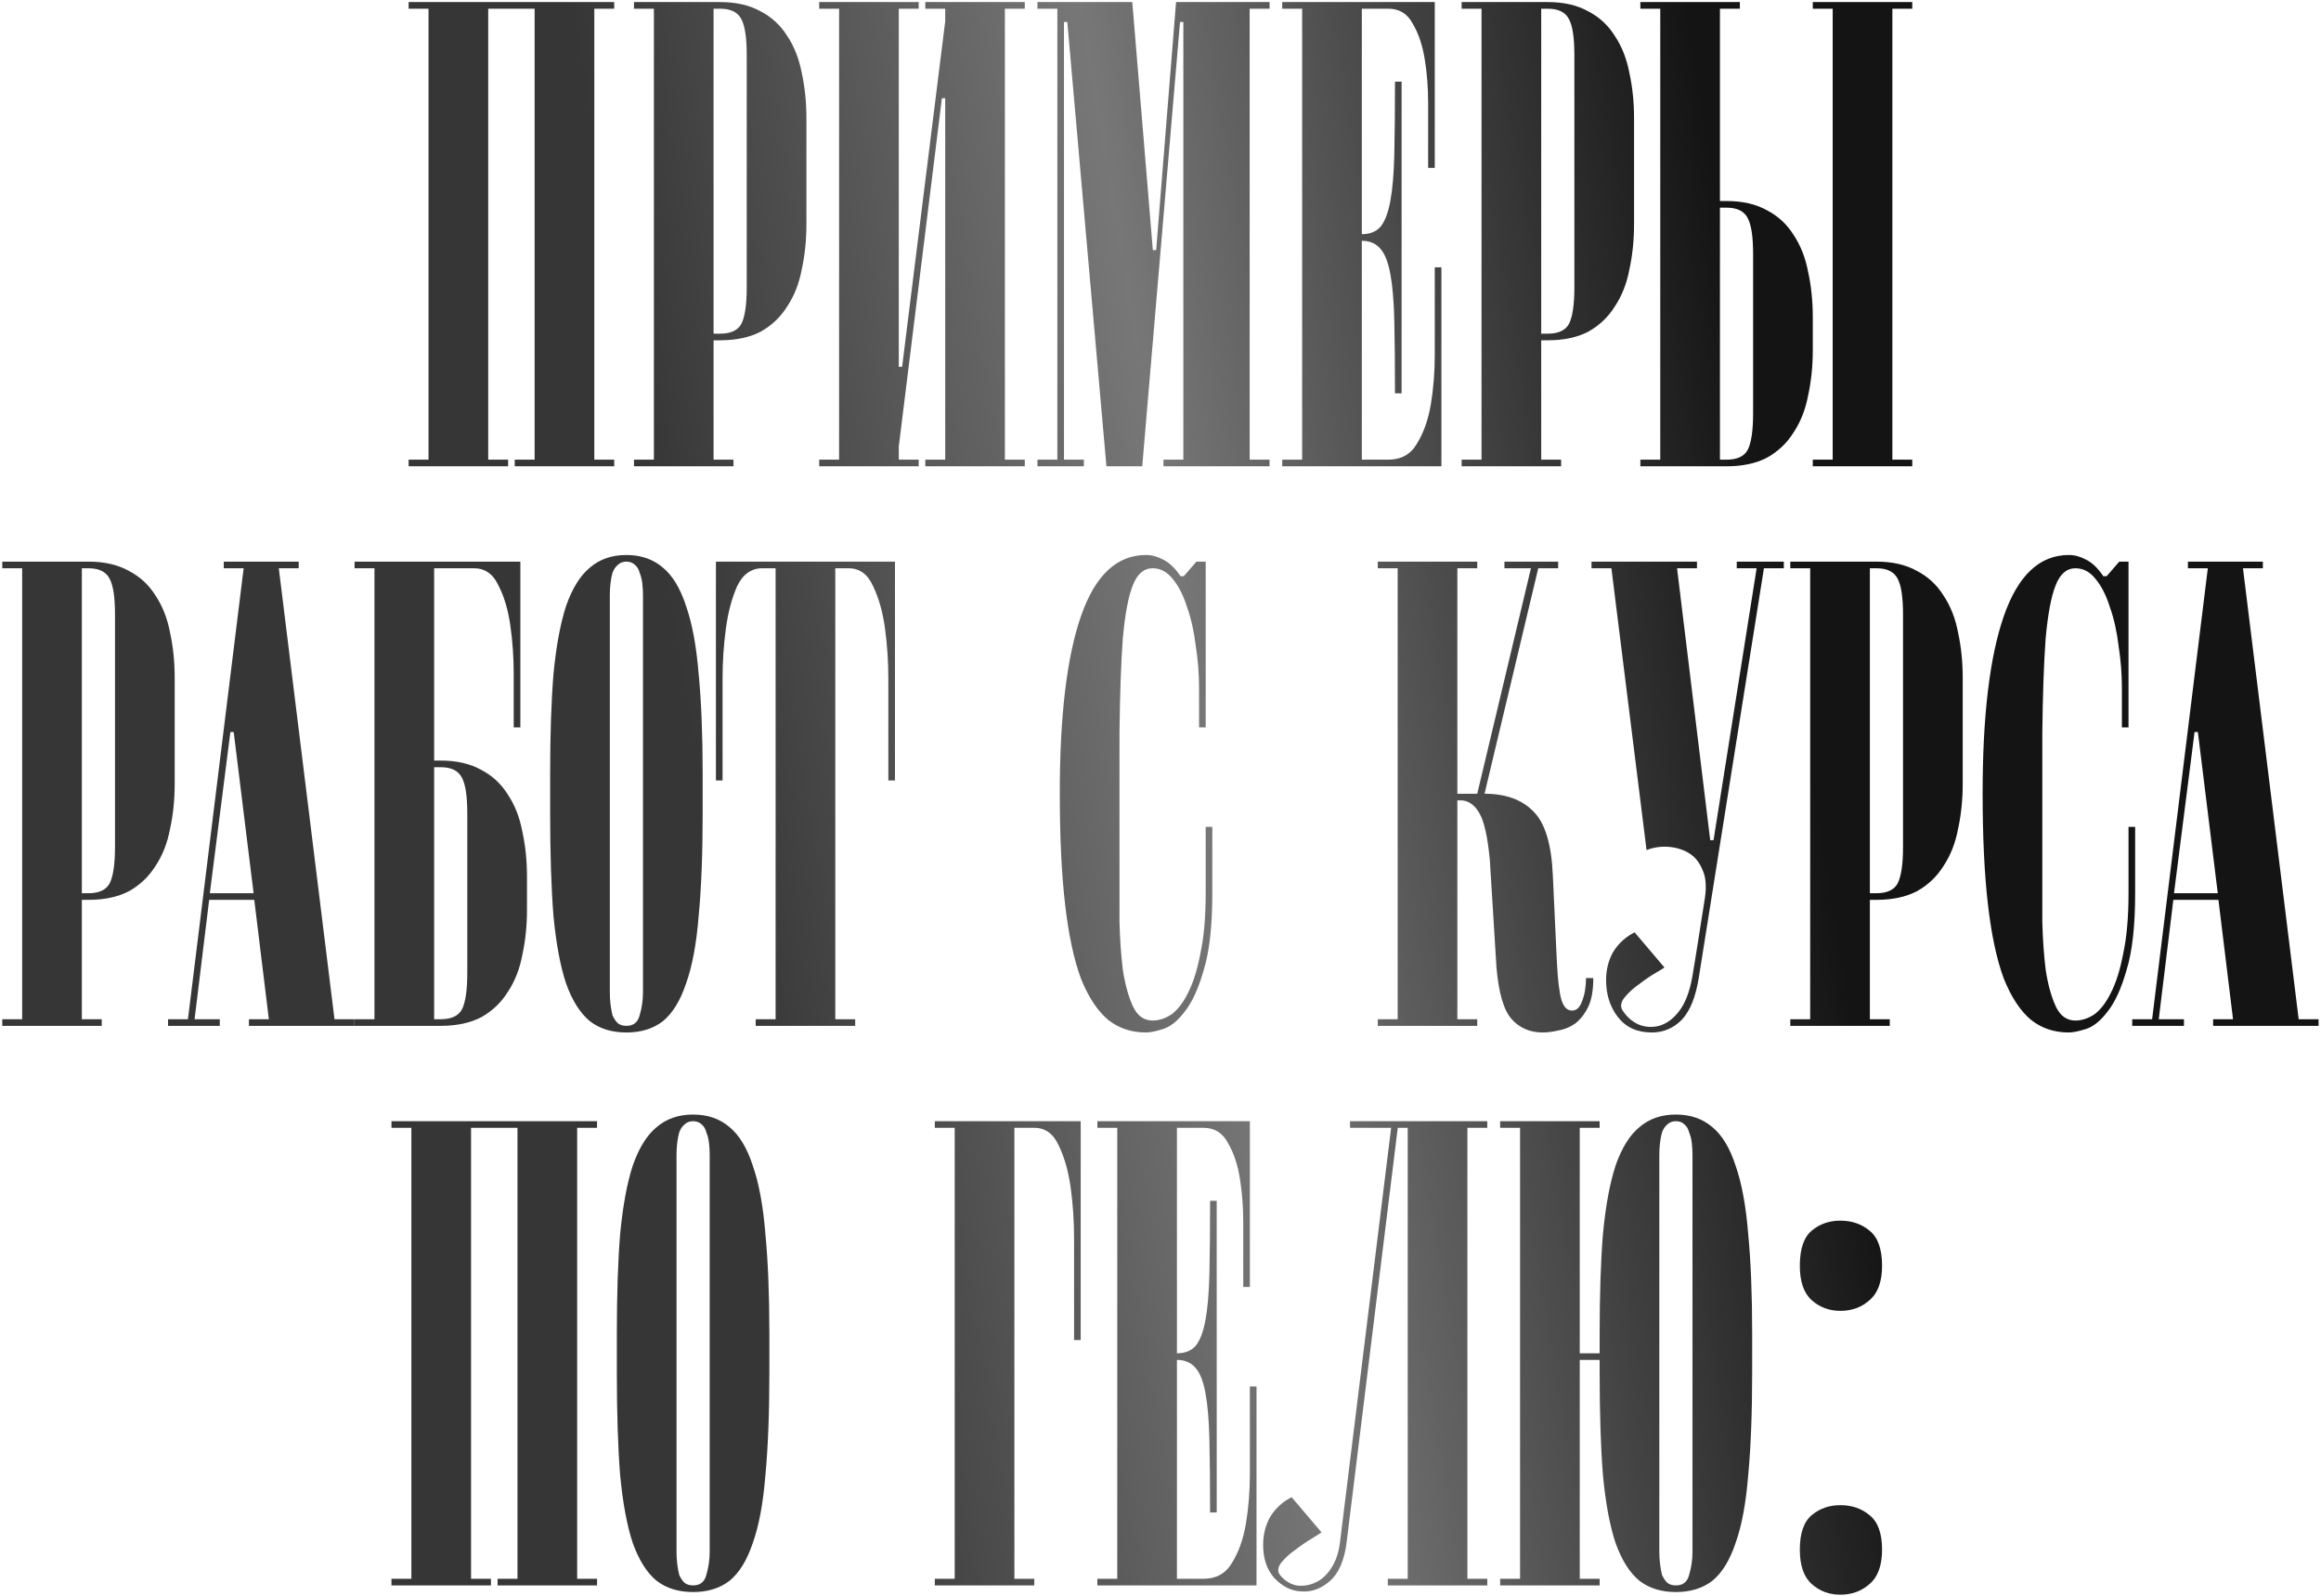 <?xml version="1.0" encoding="UTF-8"?> <svg xmlns="http://www.w3.org/2000/svg" width="448" height="308" viewBox="0 0 448 308" fill="none"> <path d="M94.235 1.68V88.72H98.075V90H78.875V88.72H82.715V1.68H78.875V0.4H118.555V1.68H114.715V88.72H118.555V90H99.355V88.72H103.195V1.68H94.235ZM144.135 10.64C144.135 7.312 143.794 5.008 143.111 3.728C142.428 2.363 141.063 1.68 139.015 1.68H137.735V64.4H139.015C141.063 64.4 142.428 63.76 143.111 62.48C143.794 61.115 144.135 58.768 144.135 55.44V10.64ZM137.735 65.68V88.72H141.575V90H122.375V88.72H126.215V1.68H122.375V0.4H139.015C142.087 0.4 144.69 0.997 146.823 2.192C148.956 3.301 150.663 4.88 151.943 6.928C153.308 8.976 154.247 11.365 154.759 14.096C155.356 16.827 155.655 19.728 155.655 22.8V43.28C155.655 46.352 155.356 49.253 154.759 51.984C154.247 54.715 153.308 57.104 151.943 59.152C150.663 61.2 148.956 62.821 146.823 64.016C144.69 65.125 142.087 65.68 139.015 65.68H137.735ZM173.485 86.16V88.72H177.325V90H158.125V88.72H161.965V1.68H158.125V0.4H177.325V1.68H173.485V70.8H174.125L182.445 4.112V1.68H178.605V0.4H197.805V1.68H193.965V88.72H197.805V90H178.605V88.72H182.445V18.96H181.805L173.485 86.16ZM222.522 48.272H223.162L227.002 0.4H245.05V1.68H241.21V88.72H245.05V90H224.57V88.72H228.41V4.24H227.77L220.474 90H213.562L206.01 4.24H205.37V88.72H209.21V90H200.25V88.72H204.09V1.68H200.25V0.4H218.554L222.522 48.272ZM269.26 75.92C269.26 70.373 269.217 65.723 269.132 61.968C269.047 58.213 268.791 55.184 268.364 52.88C267.937 50.576 267.297 48.955 266.444 48.016C265.591 46.992 264.396 46.48 262.86 46.48V88.72H267.98C270.455 88.72 272.289 87.696 273.484 85.648C274.764 83.6 275.66 81.083 276.172 78.096C276.684 75.024 276.94 71.824 276.94 68.496C276.94 65.083 276.94 62.011 276.94 59.28V51.6H278.22V90H247.5V88.72H251.34V1.68H247.5V0.4H276.94V32.4H275.66V27.28C275.66 25.232 275.66 22.757 275.66 19.856C275.66 16.955 275.447 14.181 275.02 11.536C274.593 8.805 273.825 6.501 272.716 4.624C271.692 2.661 270.113 1.68 267.98 1.68H262.86V45.2C264.396 45.2 265.591 44.731 266.444 43.792C267.297 42.768 267.937 41.104 268.364 38.8C268.791 36.496 269.047 33.467 269.132 29.712C269.217 25.957 269.26 21.307 269.26 15.76H270.54V75.92H269.26ZM303.885 10.64C303.885 7.312 303.544 5.008 302.861 3.728C302.178 2.363 300.813 1.68 298.765 1.68H297.485V64.4H298.765C300.813 64.4 302.178 63.76 302.861 62.48C303.544 61.115 303.885 58.768 303.885 55.44V10.64ZM297.485 65.68V88.72H301.325V90H282.125V88.72H285.965V1.68H282.125V0.4H298.765C301.837 0.4 304.44 0.997 306.573 2.192C308.706 3.301 310.413 4.88 311.693 6.928C313.058 8.976 313.997 11.365 314.509 14.096C315.106 16.827 315.405 19.728 315.405 22.8V43.28C315.405 46.352 315.106 49.253 314.509 51.984C313.997 54.715 313.058 57.104 311.693 59.152C310.413 61.2 308.706 62.821 306.573 64.016C304.44 65.125 301.837 65.68 298.765 65.68H297.485ZM338.385 49.04C338.385 45.712 338.044 43.408 337.361 42.128C336.678 40.763 335.313 40.08 333.265 40.08H331.985V88.72H333.265C335.313 88.72 336.678 88.08 337.361 86.8C338.044 85.435 338.385 83.088 338.385 79.76V49.04ZM333.265 38.8C336.337 38.8 338.94 39.397 341.073 40.592C343.206 41.701 344.913 43.28 346.193 45.328C347.558 47.376 348.497 49.765 349.009 52.496C349.606 55.227 349.905 58.128 349.905 61.2V67.6C349.905 70.672 349.606 73.573 349.009 76.304C348.497 79.035 347.558 81.424 346.193 83.472C344.913 85.52 343.206 87.141 341.073 88.336C338.94 89.445 336.337 90 333.265 90H316.625V88.72H320.465V1.68H316.625V0.4H335.825V1.68H331.985V38.8H333.265ZM369.105 0.4V1.68H365.265V88.72H369.105V90H349.905V88.72H353.745V1.68H349.905V0.4H369.105ZM22.198 118.64C22.198 115.312 21.856 113.008 21.174 111.728C20.491 110.363 19.125 109.68 17.078 109.68H15.797V172.4H17.078C19.125 172.4 20.491 171.76 21.174 170.48C21.856 169.115 22.198 166.768 22.198 163.44V118.64ZM15.797 173.68V196.72H19.637V198H0.438V196.72H4.277V109.68H0.438V108.4H17.078C20.149 108.4 22.752 108.997 24.886 110.192C27.019 111.301 28.726 112.88 30.006 114.928C31.371 116.976 32.309 119.365 32.822 122.096C33.419 124.827 33.718 127.728 33.718 130.8V151.28C33.718 154.352 33.419 157.253 32.822 159.984C32.309 162.715 31.371 165.104 30.006 167.152C28.726 169.2 27.019 170.821 24.886 172.016C22.752 173.125 20.149 173.68 17.078 173.68H15.797ZM48.95 172.4L45.109 141.296H44.469L40.502 172.4H48.95ZM49.078 173.68H40.373L37.557 196.72H42.422V198H32.438V196.72H36.278L47.029 109.68H43.19V108.4H57.654V109.68H53.813L64.566 196.72H68.406V198H48.053V196.72H51.894L49.078 173.68ZM90.198 157.04C90.198 153.712 89.856 151.408 89.174 150.128C88.491 148.763 87.126 148.08 85.078 148.08H83.797V196.72H85.078C87.126 196.72 88.491 196.08 89.174 194.8C89.856 193.435 90.198 191.088 90.198 187.76V157.04ZM68.438 108.4H100.438V140.4H99.157V137.968C99.157 135.92 99.157 133.317 99.157 130.16C99.157 126.917 98.944 123.803 98.517 120.816C98.091 117.744 97.323 115.141 96.213 113.008C95.189 110.789 93.611 109.68 91.478 109.68H86.358H83.797V146.8H85.078C88.15 146.8 90.752 147.397 92.885 148.592C95.019 149.701 96.725 151.28 98.005 153.328C99.371 155.376 100.31 157.765 100.822 160.496C101.419 163.227 101.718 166.128 101.718 169.2V175.6C101.718 178.672 101.419 181.573 100.822 184.304C100.31 187.035 99.371 189.424 98.005 191.472C96.725 193.52 95.019 195.141 92.885 196.336C90.752 197.445 88.15 198 85.078 198H68.438V196.72H72.278V109.68H68.438V108.4ZM120.908 199.28C118.092 199.28 115.745 198.555 113.868 197.104C111.99 195.568 110.454 193.136 109.26 189.808C108.15 186.48 107.34 182.128 106.828 176.752C106.401 171.376 106.188 164.763 106.188 156.912V149.36C106.188 141.851 106.401 135.451 106.828 130.16C107.34 124.784 108.15 120.389 109.26 116.976C110.454 113.563 111.99 111.088 113.868 109.552C115.745 107.931 118.092 107.12 120.908 107.12C123.724 107.12 126.07 107.931 127.948 109.552C129.825 111.088 131.318 113.563 132.428 116.976C133.622 120.389 134.433 124.784 134.86 130.16C135.372 135.451 135.628 141.851 135.628 149.36V156.912C135.628 164.763 135.372 171.376 134.86 176.752C134.433 182.128 133.622 186.48 132.428 189.808C131.318 193.136 129.825 195.568 127.948 197.104C126.07 198.555 123.724 199.28 120.908 199.28ZM117.708 191.6C117.708 192.283 117.75 193.008 117.836 193.776C117.921 194.544 118.049 195.269 118.22 195.952C118.476 196.549 118.817 197.061 119.244 197.488C119.67 197.829 120.225 198 120.908 198C122.273 198 123.126 197.317 123.468 195.952C123.894 194.501 124.108 193.051 124.108 191.6V114.8C124.108 114.117 124.065 113.392 123.98 112.624C123.894 111.856 123.724 111.173 123.468 110.576C123.297 109.893 122.998 109.381 122.572 109.04C122.145 108.613 121.59 108.4 120.908 108.4C120.225 108.4 119.67 108.613 119.244 109.04C118.817 109.381 118.476 109.893 118.22 110.576C118.049 111.173 117.921 111.856 117.836 112.624C117.75 113.392 117.708 114.117 117.708 114.8V191.6ZM138.188 108.4H172.748V150.64H171.468V139.12C171.468 137.072 171.468 134.384 171.468 131.056C171.468 127.728 171.254 124.485 170.828 121.328C170.401 118.171 169.633 115.44 168.524 113.136C167.5 110.832 165.921 109.68 163.788 109.68H161.228V196.72H165.068V198H145.868V196.72H149.708V109.68H147.148C145.014 109.68 143.393 110.832 142.284 113.136C141.26 115.44 140.534 118.171 140.108 121.328C139.681 124.485 139.468 127.728 139.468 131.056C139.468 134.384 139.468 137.072 139.468 139.12V150.64H138.188V108.4ZM216.083 168.432C216.083 171.419 216.083 174.576 216.083 177.904C216.168 181.232 216.381 184.304 216.723 187.12C217.149 189.936 217.789 192.283 218.643 194.16C219.496 196.037 220.776 196.976 222.483 196.976C223.677 196.976 224.872 196.592 226.067 195.824C227.261 194.971 228.328 193.605 229.267 191.728C230.291 189.765 231.101 187.205 231.699 184.048C232.381 180.891 232.723 177.008 232.723 172.4V159.6H234.003V172.4C234.003 178.715 233.448 183.664 232.339 187.248C231.315 190.832 230.077 193.52 228.627 195.312C227.261 197.104 225.853 198.213 224.403 198.64C223.037 199.067 221.971 199.28 221.203 199.28C218.387 199.28 215.955 198.469 213.907 196.848C211.859 195.141 210.109 192.496 208.659 188.912C207.293 185.243 206.269 180.464 205.587 174.576C204.904 168.688 204.562 161.52 204.562 153.072C204.562 138.139 205.928 126.747 208.659 118.896C211.389 111.045 215.571 107.12 221.203 107.12C222.312 107.12 223.421 107.419 224.531 108.016C225.725 108.613 226.835 109.68 227.859 111.216H228.499L230.931 108.4H232.723V140.4H231.443V132.72C231.443 130.075 231.229 127.387 230.803 124.656C230.461 121.84 229.907 119.365 229.139 117.232C228.456 115.013 227.56 113.221 226.451 111.856C225.341 110.405 224.019 109.68 222.483 109.68C220.776 109.68 219.496 110.789 218.643 113.008C217.789 115.141 217.149 118.555 216.723 123.248C216.381 127.941 216.168 134 216.083 141.424C216.083 148.848 216.083 157.851 216.083 168.432ZM307.538 188.784C307.538 191.173 307.196 193.051 306.514 194.416C305.831 195.781 304.978 196.848 303.954 197.616C302.93 198.299 301.863 198.725 300.754 198.896C299.644 199.152 298.663 199.28 297.81 199.28C295.335 199.28 293.33 198.427 291.794 196.72C290.258 195.013 289.276 191.685 288.85 186.736L287.57 166C287.143 161.477 286.46 158.448 285.522 156.912C284.583 155.291 283.388 154.48 281.938 154.48H281.298V196.72H285.138V198H265.938V196.72H269.778V109.68H265.938V108.4H285.138V109.68H281.298V153.2H285.138L295.506 109.68H290.386V108.4H300.754V109.68H296.914L286.546 153.2C290.642 153.2 293.799 154.352 296.018 156.656C298.236 158.875 299.474 162.971 299.729 168.944L300.498 185.456C300.668 189.04 300.967 191.557 301.394 193.008C301.82 194.373 302.503 195.056 303.442 195.056C304.295 195.056 304.935 194.459 305.362 193.264C305.874 191.984 306.13 190.491 306.13 188.784H307.538ZM321.274 186.736C321.188 186.821 320.634 187.163 319.61 187.76C318.586 188.357 317.519 189.083 316.41 189.936C315.3 190.704 314.362 191.557 313.594 192.496C312.826 193.435 312.698 194.288 313.21 195.056C313.978 196.251 315.002 197.147 316.282 197.744C317.562 198.256 318.884 198.341 320.25 198C321.7 197.573 322.98 196.635 324.09 195.184C325.284 193.648 326.138 191.429 326.65 188.528L327.162 185.456C327.418 183.835 327.716 181.957 328.058 179.824C328.399 177.691 328.74 175.515 329.082 173.296C329.423 170.992 329.252 169.157 328.57 167.792C327.972 166.341 327.076 165.275 325.882 164.592C324.687 163.909 323.364 163.525 321.914 163.44C320.463 163.355 319.098 163.568 317.818 164.08L311.034 109.68H307.194V108.4H327.546V109.68H323.706L330.106 162.16H330.746L339.066 109.68H335.226V108.4H344.314V109.68H340.474L327.93 188.528C327.332 192.368 326.223 195.141 324.602 196.848C322.98 198.469 321.06 199.28 318.842 199.28C316.026 199.28 313.85 198.299 312.314 196.336C310.778 194.373 310.01 191.984 310.01 189.168C310.01 187.12 310.479 185.285 311.418 183.664C312.442 182.043 313.807 180.805 315.514 179.952L321.274 186.736ZM367.323 118.64C367.323 115.312 366.981 113.008 366.299 111.728C365.616 110.363 364.251 109.68 362.203 109.68H360.923V172.4H362.203C364.251 172.4 365.616 171.76 366.299 170.48C366.981 169.115 367.323 166.768 367.323 163.44V118.64ZM360.923 173.68V196.72H364.763V198H345.562V196.72H349.403V109.68H345.562V108.4H362.203C365.275 108.4 367.877 108.997 370.011 110.192C372.144 111.301 373.851 112.88 375.131 114.928C376.496 116.976 377.435 119.365 377.947 122.096C378.544 124.827 378.843 127.728 378.843 130.8V151.28C378.843 154.352 378.544 157.253 377.947 159.984C377.435 162.715 376.496 165.104 375.131 167.152C373.851 169.2 372.144 170.821 370.011 172.016C367.877 173.125 365.275 173.68 362.203 173.68H360.923ZM394.208 168.432C394.208 171.419 394.208 174.576 394.208 177.904C394.293 181.232 394.506 184.304 394.848 187.12C395.274 189.936 395.914 192.283 396.768 194.16C397.621 196.037 398.901 196.976 400.608 196.976C401.802 196.976 402.997 196.592 404.192 195.824C405.386 194.971 406.453 193.605 407.392 191.728C408.416 189.765 409.226 187.205 409.824 184.048C410.506 180.891 410.848 177.008 410.848 172.4V159.6H412.128V172.4C412.128 178.715 411.573 183.664 410.464 187.248C409.44 190.832 408.202 193.52 406.752 195.312C405.386 197.104 403.978 198.213 402.528 198.64C401.162 199.067 400.096 199.28 399.328 199.28C396.512 199.28 394.08 198.469 392.032 196.848C389.984 195.141 388.234 192.496 386.784 188.912C385.418 185.243 384.394 180.464 383.712 174.576C383.029 168.688 382.688 161.52 382.688 153.072C382.688 138.139 384.053 126.747 386.784 118.896C389.514 111.045 393.696 107.12 399.328 107.12C400.437 107.12 401.546 107.419 402.656 108.016C403.85 108.613 404.96 109.68 405.984 111.216H406.624L409.056 108.4H410.848V140.4H409.568V132.72C409.568 130.075 409.354 127.387 408.928 124.656C408.586 121.84 408.032 119.365 407.264 117.232C406.581 115.013 405.685 113.221 404.576 111.856C403.466 110.405 402.144 109.68 400.608 109.68C398.901 109.68 397.621 110.789 396.768 113.008C395.914 115.141 395.274 118.555 394.848 123.248C394.506 127.941 394.293 134 394.208 141.424C394.208 148.848 394.208 157.851 394.208 168.432ZM428.075 172.4L424.235 141.296H423.595L419.627 172.4H428.075ZM428.203 173.68H419.499L416.683 196.72H421.547V198H411.562V196.72H415.403L426.155 109.68H422.315V108.4H436.779V109.68H432.939L443.691 196.72H447.531V198H427.179V196.72H431.019L428.203 173.68ZM90.922 217.68V304.72H94.763V306H75.562V304.72H79.403V217.68H75.562V216.4H115.243V217.68H111.403V304.72H115.243V306H96.043V304.72H99.882V217.68H90.922ZM133.783 307.28C130.967 307.28 128.62 306.555 126.743 305.104C124.865 303.568 123.329 301.136 122.135 297.808C121.025 294.48 120.215 290.128 119.703 284.752C119.276 279.376 119.062 272.763 119.062 264.912V257.36C119.062 249.851 119.276 243.451 119.703 238.16C120.215 232.784 121.025 228.389 122.135 224.976C123.329 221.563 124.865 219.088 126.743 217.552C128.62 215.931 130.967 215.12 133.783 215.12C136.599 215.12 138.945 215.931 140.823 217.552C142.7 219.088 144.193 221.563 145.303 224.976C146.497 228.389 147.308 232.784 147.735 238.16C148.247 243.451 148.503 249.851 148.503 257.36V264.912C148.503 272.763 148.247 279.376 147.735 284.752C147.308 290.128 146.497 294.48 145.303 297.808C144.193 301.136 142.7 303.568 140.823 305.104C138.945 306.555 136.599 307.28 133.783 307.28ZM130.583 299.6C130.583 300.283 130.625 301.008 130.711 301.776C130.796 302.544 130.924 303.269 131.095 303.952C131.351 304.549 131.692 305.061 132.119 305.488C132.545 305.829 133.1 306 133.783 306C135.148 306 136.001 305.317 136.343 303.952C136.769 302.501 136.983 301.051 136.983 299.6V222.8C136.983 222.117 136.94 221.392 136.855 220.624C136.769 219.856 136.599 219.173 136.343 218.576C136.172 217.893 135.873 217.381 135.447 217.04C135.02 216.613 134.465 216.4 133.783 216.4C133.1 216.4 132.545 216.613 132.119 217.04C131.692 217.381 131.351 217.893 131.095 218.576C130.924 219.173 130.796 219.856 130.711 220.624C130.625 221.392 130.583 222.117 130.583 222.8V299.6ZM180.438 216.4H208.598V258.64H207.318V247.12C207.318 245.072 207.318 242.384 207.318 239.056C207.318 235.728 207.104 232.485 206.678 229.328C206.251 226.171 205.483 223.44 204.374 221.136C203.35 218.832 201.771 217.68 199.638 217.68H195.798V304.72H199.638V306H180.438V304.72H184.278V217.68H180.438V216.4ZM233.573 291.92C233.573 286.373 233.53 281.723 233.445 277.968C233.359 274.213 233.103 271.184 232.677 268.88C232.25 266.576 231.61 264.955 230.757 264.016C229.903 262.992 228.709 262.48 227.173 262.48V304.72H232.293C234.767 304.72 236.602 303.696 237.797 301.648C239.077 299.6 239.973 297.083 240.485 294.096C240.997 291.024 241.253 287.824 241.253 284.496C241.253 281.083 241.253 278.011 241.253 275.28V267.6H242.533V306H211.812V304.72H215.653V217.68H211.812V216.4H241.253V248.4H239.973V243.28C239.973 241.232 239.973 238.757 239.973 235.856C239.973 232.955 239.759 230.181 239.333 227.536C238.906 224.805 238.138 222.501 237.029 220.624C236.005 218.661 234.426 217.68 232.293 217.68H227.173V261.2C228.709 261.2 229.903 260.731 230.757 259.792C231.61 258.768 232.25 257.104 232.677 254.8C233.103 252.496 233.359 249.467 233.445 245.712C233.53 241.957 233.573 237.307 233.573 231.76H234.853V291.92H233.573ZM259.941 297.552C259.514 301.136 258.405 303.696 256.613 305.232C254.906 306.683 253.071 307.323 251.109 307.152C249.231 307.067 247.525 306.213 245.989 304.592C244.538 302.971 243.812 300.837 243.812 298.192C243.812 296.144 244.282 294.309 245.221 292.688C246.245 291.067 247.61 289.829 249.317 288.976L255.077 295.76C254.991 295.845 254.394 296.229 253.285 296.912C252.261 297.509 251.194 298.235 250.085 299.088C248.975 299.856 248.037 300.709 247.269 301.648C246.586 302.587 246.543 303.397 247.141 304.08C247.994 305.104 249.018 305.744 250.213 306C251.493 306.171 252.687 306 253.797 305.488C254.991 304.976 256.015 304.08 256.869 302.8C257.807 301.435 258.405 299.685 258.661 297.552L268.517 217.68H260.581V216.4H287.077V217.68H283.237V304.72H287.077V306H267.877V304.72H271.717V217.68H269.797L259.941 297.552ZM308.763 262.48H304.923V304.72H308.763V306H289.562V304.72H293.403V217.68H289.562V216.4H308.763V217.68H304.923V261.2H308.763V257.36C308.763 249.851 308.976 243.451 309.403 238.16C309.915 232.784 310.725 228.389 311.835 224.976C313.029 221.563 314.565 219.088 316.443 217.552C318.32 215.931 320.667 215.12 323.483 215.12C326.299 215.12 328.645 215.931 330.523 217.552C332.4 219.088 333.893 221.563 335.003 224.976C336.197 228.389 337.008 232.784 337.435 238.16C337.947 243.451 338.203 249.851 338.203 257.36V264.912C338.203 272.763 337.947 279.376 337.435 284.752C337.008 290.128 336.197 294.48 335.003 297.808C333.893 301.136 332.4 303.568 330.523 305.104C328.645 306.555 326.299 307.28 323.483 307.28C320.667 307.28 318.32 306.555 316.443 305.104C314.565 303.568 313.029 301.136 311.835 297.808C310.725 294.48 309.915 290.128 309.403 284.752C308.976 279.376 308.763 272.763 308.763 264.912V262.48ZM320.283 299.6C320.283 300.283 320.325 301.008 320.411 301.776C320.496 302.544 320.624 303.269 320.795 303.952C321.051 304.549 321.392 305.061 321.819 305.488C322.245 305.829 322.8 306 323.483 306C324.848 306 325.701 305.317 326.043 303.952C326.469 302.501 326.683 301.051 326.683 299.6V222.8C326.683 222.117 326.64 221.392 326.555 220.624C326.469 219.856 326.299 219.173 326.043 218.576C325.872 217.893 325.573 217.381 325.147 217.04C324.72 216.613 324.165 216.4 323.483 216.4C322.8 216.4 322.245 216.613 321.819 217.04C321.392 217.381 321.051 217.893 320.795 218.576C320.624 219.173 320.496 219.856 320.411 220.624C320.325 221.392 320.283 222.117 320.283 222.8V299.6ZM347.404 299.088C347.404 295.931 348.172 293.712 349.708 292.432C351.244 291.152 353.078 290.512 355.212 290.512C357.43 290.512 359.308 291.152 360.844 292.432C362.465 293.712 363.276 295.931 363.276 299.088C363.276 302.16 362.465 304.379 360.844 305.744C359.308 307.109 357.43 307.792 355.212 307.792C353.078 307.792 351.244 307.109 349.708 305.744C348.172 304.379 347.404 302.16 347.404 299.088ZM347.404 244.304C347.404 241.061 348.172 238.8 349.708 237.52C351.244 236.24 353.078 235.6 355.212 235.6C357.43 235.6 359.308 236.24 360.844 237.52C362.465 238.8 363.276 241.061 363.276 244.304C363.276 247.376 362.465 249.595 360.844 250.96C359.308 252.325 357.43 253.008 355.212 253.008C353.078 253.008 351.244 252.325 349.708 250.96C348.172 249.595 347.404 247.376 347.404 244.304Z" fill="url(#paint0_linear_34_17)"></path> <defs> <linearGradient id="paint0_linear_34_17" x1="145.32" y1="215.757" x2="355.089" y2="181.329" gradientUnits="userSpaceOnUse"> <stop stop-color="#363636"></stop> <stop offset="0.458" stop-color="#777777"></stop> <stop offset="1" stop-color="#141414"></stop> <stop offset="1" stop-color="#141414"></stop> </linearGradient> </defs> </svg> 
